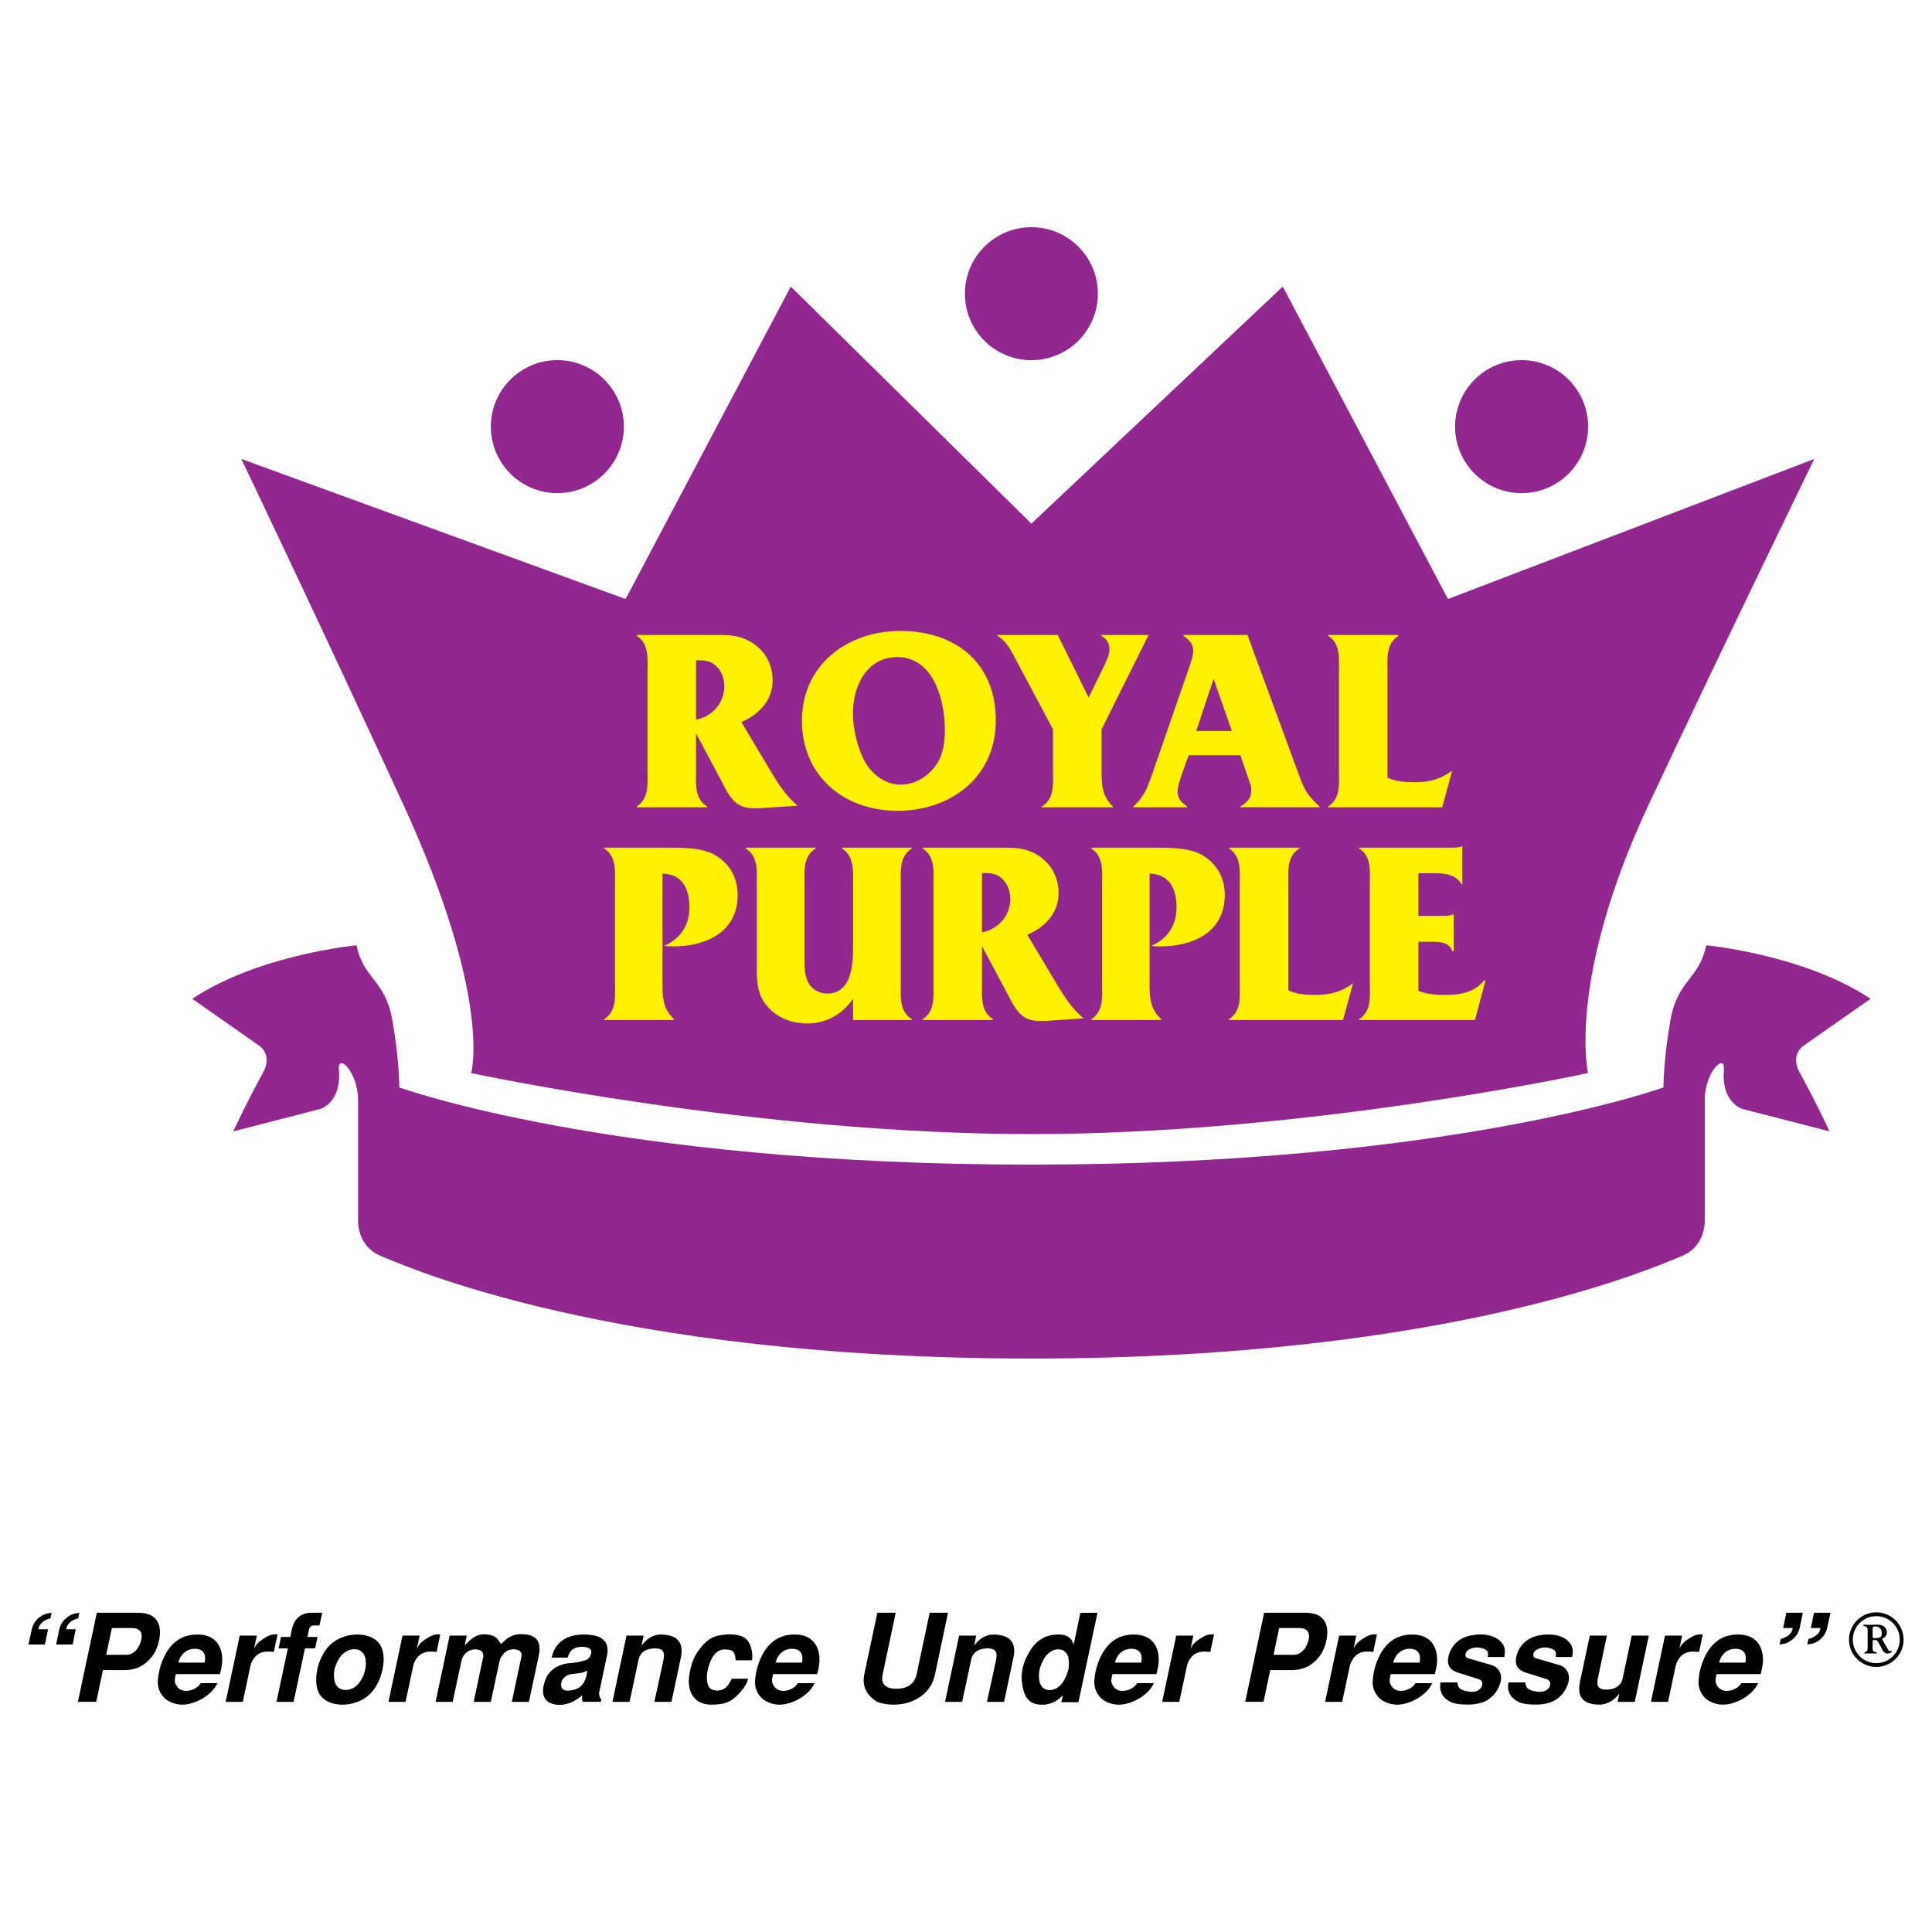 <?xml version="1.0" encoding="utf-8"?>
<!-- Generator: Adobe Illustrator 13.0.0, SVG Export Plug-In . SVG Version: 6.00 Build 14948)  -->
<!DOCTYPE svg PUBLIC "-//W3C//DTD SVG 1.0//EN" "http://www.w3.org/TR/2001/REC-SVG-20010904/DTD/svg10.dtd">
<svg version="1.0" id="Layer_1" xmlns="http://www.w3.org/2000/svg" xmlns:xlink="http://www.w3.org/1999/xlink" x="0px" y="0px"
	 width="192.756px" height="192.756px" viewBox="0 0 192.756 192.756" enable-background="new 0 0 192.756 192.756"
	 xml:space="preserve">
<g>
	<polygon fill-rule="evenodd" clip-rule="evenodd" fill="#FFFFFF" points="0,0 192.756,0 192.756,192.756 0,192.756 0,0 	"/>
	<path fill-rule="evenodd" clip-rule="evenodd" fill="#91278F" d="M55.607,49.2c3.664,0,6.635-2.971,6.635-6.635
		s-2.971-6.635-6.635-6.635c-3.665,0-6.635,2.971-6.635,6.635S51.943,49.2,55.607,49.2L55.607,49.2z"/>
	<path fill-rule="evenodd" clip-rule="evenodd" fill="#91278F" d="M151.81,49.2c3.665,0,6.636-2.971,6.636-6.635
		s-2.971-6.635-6.636-6.635c-3.664,0-6.636,2.971-6.636,6.635S148.146,49.2,151.81,49.2L151.81,49.2z"/>
	<path fill-rule="evenodd" clip-rule="evenodd" fill="#91278F" d="M102.902,35.937c3.664,0,6.635-2.971,6.635-6.635
		s-2.971-6.635-6.635-6.635s-6.635,2.971-6.635,6.635S99.238,35.937,102.902,35.937L102.902,35.937z"/>
	<path fill-rule="evenodd" clip-rule="evenodd" fill="#91278F" d="M158.438,107.059c0,0-2.15-9.316,6.091-26.873
		c7.22-15.382,16.481-34.396,16.481-34.396l-36.546,13.974l-16.482-31.171l-25.08,23.647L78.896,28.592L62.415,59.763L24.077,45.79
		c0,0,7.952,16.637,16.123,34.396c8.958,19.466,6.808,26.873,6.808,26.873s28.305,6.09,55.894,6.09S158.438,107.059,158.438,107.059
		L158.438,107.059z"/>
	<path fill-rule="evenodd" clip-rule="evenodd" fill="#91278F" d="M102.902,116.195c-41.92,0-63.06-7.703-63.06-7.703
		s0-2.867-0.716-6.809c-0.717-3.941-2.867-4-3.553-7.375c0,0-9.764,0.925-16.393,5.343l6.778,4.748c0,0,1.254,0.896,0.269,2.658
		c-1.487,2.658-2.956,5.822-2.956,5.822l8.689-2.24c0,0,2.136-0.611,1.851-3.91c-0.149-1.732,1.911,0.209,1.911,3.016
		c0,2.514,0,12.002,0,12.002s-0.149,2.598,2.329,3.584c2.233,0.887,22.573,10.211,64.852,10.211
		c42.278,0,62.618-9.324,64.852-10.211c2.478-0.986,2.329-3.584,2.329-3.584s0-9.488,0-12.002c0-2.807,2.06-4.748,1.91-3.016
		c-0.284,3.299,1.852,3.91,1.852,3.91l8.688,2.24c0,0-1.469-3.164-2.956-5.822c-0.985-1.762,0.269-2.658,0.269-2.658l6.778-4.748
		c-6.629-4.418-16.393-5.343-16.393-5.343c-0.687,3.375-2.836,3.433-3.553,7.375s-0.717,6.809-0.717,6.809
		S144.822,116.195,102.902,116.195L102.902,116.195z"/>
	<path fill-rule="evenodd" clip-rule="evenodd" fill="#FFF200" d="M70.547,80.463v0.081h-7.022v-0.081
		c1.264-0.807,1.076-2.287,1.076-3.659v-9.712c0-1.346,0.188-2.852-1.076-3.659v-0.081h7.721c1.292,0,2.314-0.027,3.498,0.592
		c1.534,0.861,2.341,2.233,2.341,3.981c0,1.964-1.399,3.39-3.121,4.116l3.121,5.22c0.699,1.157,1.453,2.26,2.502,3.121l-3.605,0.242
		c-1.749,0.107-2.583-0.134-3.498-1.749l-3.04-5.704v3.632C69.444,78.177,69.255,79.657,70.547,80.463L70.547,80.463z
		 M69.444,71.801c1.614-0.296,2.825-1.668,2.825-3.336c0-0.834-0.35-1.722-1.049-2.206c-0.43-0.323-0.996-0.377-1.506-0.377h-0.269
		V71.801L69.444,71.801z"/>
	<path fill-rule="evenodd" clip-rule="evenodd" fill="#FFF200" d="M99.354,71.881c0,5.677-4.52,9.013-9.82,9.013
		c-5.354,0-9.523-3.497-9.523-8.986c0-5.569,4.52-8.959,9.82-8.959C95.319,62.949,99.354,66.124,99.354,71.881L99.354,71.881z
		 M89.831,78.284c1.399,0,2.637-0.726,3.47-1.83c0.807-1.049,0.969-2.394,0.969-3.659c0-2.986-1.157-7.237-4.735-7.237
		c-3.094,0-4.439,2.933-4.439,5.623c0,1.534,0.484,3.525,1.211,4.843C87.032,77.289,88.351,78.284,89.831,78.284L89.831,78.284z"/>
	<path fill-rule="evenodd" clip-rule="evenodd" fill="#FFF200" d="M111.031,80.463v0.081h-7.076v-0.081
		c1.292-0.807,1.104-2.313,1.104-3.686v-4.009l-3.901-7.318c-0.43-0.834-0.86-1.533-1.641-2.018v-0.081h6.054v0.081l3.04,6.161
		l1.452-2.959c0.242-0.484,0.619-1.265,0.619-1.803c0-0.727-0.269-1.076-0.808-1.399v-0.081h4.682v0.081l-4.654,9.335v3.955
		C109.901,78.258,109.928,79.387,111.031,80.463L111.031,80.463z"/>
	<path fill-rule="evenodd" clip-rule="evenodd" fill="#FFF200" d="M117.949,77.127c-0.161,0.511-0.457,1.318-0.457,1.883
		c0,0.726,0.457,1.076,0.941,1.453v0.081h-5.354v-0.081c0.995-0.915,1.318-1.668,1.803-3.013l3.604-10.412
		c0.162-0.511,0.565-1.533,0.565-2.098c0-0.7-0.457-1.157-0.996-1.507v-0.081h6.403l4.951,13.452
		c0.618,1.668,0.753,2.287,2.232,3.659v0.054v0.027h-7.883v-0.081c0.592-0.376,1.076-0.753,1.076-1.587
		c0-0.458-0.054-0.565-0.215-0.996l-0.861-2.529h-5.165L117.949,77.127L117.949,77.127z M121.07,67.765l-1.722,5.166h3.552
		l-1.803-5.166H121.07L121.07,67.765z"/>
	<path fill-rule="evenodd" clip-rule="evenodd" fill="#FFF200" d="M141.174,78.042c1.426,0,2.556-0.296,3.713-1.157l-0.995,3.659
		h-11.38v-0.081c1.264-0.807,1.075-2.26,1.075-3.632v-9.739c0-1.346,0.188-2.852-1.075-3.659v-0.081h7.021v0.081
		c-1.292,0.807-1.104,2.313-1.104,3.686v10.466C139.264,77.989,140.232,78.042,141.174,78.042L141.174,78.042z"/>
	<path fill-rule="evenodd" clip-rule="evenodd" fill="#FFF200" d="M67.249,101.684v0.08h-6.968v-0.08
		c1.264-0.807,1.076-2.287,1.076-3.658v-9.712c0-1.346,0.188-2.852-1.076-3.66v-0.081h6.161c1.453,0,3.363-0.027,4.682,0.619
		c1.587,0.807,2.475,2.313,2.475,4.089c0,3.712-3.148,5.139-6.403,5.139c-0.323,0-0.619,0-0.942-0.054
		c1.614-0.673,2.529-2.045,2.529-3.821c0-1.829-0.646-3.309-2.69-3.39v10.815C66.092,99.477,66.119,100.635,67.249,101.684
		L67.249,101.684z"/>
	<path fill-rule="evenodd" clip-rule="evenodd" fill="#FFF200" d="M80.564,102.113c-1.426,0-2.798-0.457-3.82-1.506
		c-1.157-1.184-1.237-2.475-1.237-4.062v-8.232c0-1.346,0.188-2.852-1.104-3.66v-0.081h6.968v0.081
		c-1.291,0.808-1.103,2.314-1.103,3.66v7.129c0,1.022-0.054,2.017,0.565,2.878c0.404,0.512,1.049,0.807,1.695,0.807
		c2.394,0,2.582-2.797,2.582-4.546v-6.268c0-1.346,0.162-2.852-1.103-3.66v-0.081h6.968v0.081c-1.292,0.808-1.103,2.314-1.103,3.66
		v9.712c0,1.371-0.188,2.852,1.103,3.658v0.08H85.11v-2.125C84.088,101.145,82.474,102.113,80.564,102.113L80.564,102.113z"/>
	<path fill-rule="evenodd" clip-rule="evenodd" fill="#FFF200" d="M99.077,101.684v0.08h-7.022v-0.08
		c1.265-0.807,1.077-2.287,1.077-3.658v-9.712c0-1.346,0.188-2.852-1.077-3.66v-0.081h7.722c1.291,0,2.313-0.027,3.497,0.592
		c1.533,0.861,2.341,2.233,2.341,3.981c0,1.964-1.398,3.39-3.121,4.116l3.121,5.22c0.7,1.156,1.453,2.26,2.502,3.121l-3.604,0.242
		c-1.749,0.107-2.583-0.135-3.498-1.75l-3.04-5.703v3.633C97.974,99.396,97.785,100.877,99.077,101.684L99.077,101.684z
		 M97.974,93.021c1.614-0.296,2.825-1.668,2.825-3.336c0-0.834-0.351-1.722-1.05-2.206c-0.43-0.323-0.995-0.377-1.506-0.377h-0.27
		V93.021L97.974,93.021z"/>
	<path fill-rule="evenodd" clip-rule="evenodd" fill="#FFF200" d="M115.849,101.684v0.08h-6.968v-0.08
		c1.265-0.807,1.076-2.287,1.076-3.658v-9.712c0-1.346,0.188-2.852-1.076-3.66v-0.081h6.16c1.453,0,3.363-0.027,4.682,0.619
		c1.587,0.807,2.476,2.313,2.476,4.089c0,3.712-3.148,5.139-6.403,5.139c-0.323,0-0.619,0-0.941-0.054
		c1.614-0.673,2.528-2.045,2.528-3.821c0-1.829-0.646-3.309-2.69-3.39v10.815C114.691,99.477,114.719,100.635,115.849,101.684
		L115.849,101.684z"/>
	<path fill-rule="evenodd" clip-rule="evenodd" fill="#FFF200" d="M131.28,99.262c1.427,0,2.557-0.295,3.713-1.156l-0.995,3.658
		h-11.381v-0.08c1.265-0.807,1.076-2.26,1.076-3.633v-9.738c0-1.346,0.188-2.852-1.076-3.66v-0.081h7.022v0.081
		c-1.291,0.808-1.104,2.314-1.104,3.686v10.465C129.371,99.209,130.339,99.262,131.28,99.262L131.28,99.262z"/>
	<path fill-rule="evenodd" clip-rule="evenodd" fill="#FFF200" d="M144.257,99.262c1.453,0,2.825-0.242,3.82-1.451h0.135
		l-1.05,3.953h-11.568v-0.08c1.265-0.807,1.076-2.26,1.076-3.633v-9.765c0-1.345,0.188-2.852-1.076-3.632v-0.081h9.12
		c0.404,0,0.835,0,1.104-0.134h0.081v3.793h-0.081c-0.699-1.238-2.18-1.104-3.471-1.104h-0.834v4.251h2.421
		c0.377,0,0.727-0.027,0.969-0.135h0.135v3.659h-0.135c-0.35-1.049-1.561-0.941-2.528-0.941h-0.861v4.897
		C142.374,99.209,143.342,99.262,144.257,99.262L144.257,99.262z"/>
	<path fill-rule="evenodd" clip-rule="evenodd" d="M3.152,162.648c0.073-0.365,0.28-1.084,1.17-1.535
		c0.268-0.135,0.573-0.172,0.829-0.209l-0.122,0.562c-0.231,0.035-0.634,0.207-0.854,0.438c-0.244,0.207-0.354,0.5-0.317,0.646
		h0.939l-0.317,1.523H2.834L3.152,162.648L3.152,162.648z M5.895,162.637c0.074-0.365,0.305-1.072,1.195-1.523
		c0.256-0.135,0.573-0.172,0.829-0.209l-0.122,0.562c-0.244,0.035-0.634,0.219-0.866,0.438c-0.22,0.221-0.341,0.5-0.305,0.646h0.938
		l-0.317,1.523H5.602L5.895,162.637L5.895,162.637z"/>
	<path fill-rule="evenodd" clip-rule="evenodd" d="M13.61,160.904c0.634,0,1.999,0,2.304,1.439c0.183,0.816-0.159,2.072-0.585,2.695
		c-0.817,1.207-1.853,1.584-2.877,1.584H10.27l-0.67,3.17H7.771l1.89-8.889H13.61L13.61,160.904z M12.647,165.1
		c0.573,0,0.976-0.463,1.146-0.744c0.171-0.268,0.39-0.842,0.341-1.244c-0.085-0.584-0.561-0.682-1.012-0.682H11.16l-0.561,2.67
		H12.647L12.647,165.1z"/>
	<path fill-rule="evenodd" clip-rule="evenodd" d="M17.545,168.086c0.268,0.537,0.804,0.684,1.317,0.586
		c0.5-0.086,0.987-0.402,1.146-0.744h1.682c-0.573,1.279-2.316,2.146-3.475,2.146c-0.646,0-1.207-0.209-1.622-0.5
		c-0.524-0.402-0.805-1-0.841-1.574c-0.013-0.109-0.013-0.402,0.048-0.803c0.049-0.391,0.171-0.902,0.366-1.416
		c0.975-2.584,2.792-2.705,3.548-2.705c1.292,0,1.962,0.645,2.23,1.303c0.402,0.965,0.208,1.854,0,2.646h-4.389
		C17.448,167.379,17.375,167.744,17.545,168.086L17.545,168.086z M19.521,164.502c-1.036-0.049-1.597,0.756-1.719,1.377h2.621
		C20.532,165.379,20.532,164.551,19.521,164.502L19.521,164.502z"/>
	<path fill-rule="evenodd" clip-rule="evenodd" d="M25.625,163.186l-0.268,1.279c0.22-0.391,0.354-0.621,1.036-1.035
		c0.341-0.221,0.78-0.439,1.292-0.354l-0.366,1.742c-0.719-0.084-1.792-0.182-2.304,1.256l-0.792,3.719h-1.707l1.402-6.607H25.625
		L25.625,163.186z"/>
	<path fill-rule="evenodd" clip-rule="evenodd" d="M28.963,163.318l0.159-0.768c0.208-0.986,0.854-1.646,1.963-1.646h1.061
		l-0.268,1.27h-0.598c-0.231,0-0.402,0.146-0.463,0.451l-0.146,0.693h1.012l-0.244,1.135h-1.012l-1.134,5.34h-1.707l1.134-5.34
		h-0.927l0.244-1.135H28.963L28.963,163.318z"/>
	<path fill-rule="evenodd" clip-rule="evenodd" d="M31.653,166.574c0.231-1.072,0.768-2.098,1.548-2.693
		c0.707-0.537,1.597-0.805,2.45-0.805c0.854,0,1.634,0.268,2.109,0.805c0.536,0.596,0.634,1.621,0.402,2.693
		c-0.231,1.072-0.756,2.098-1.548,2.695c-0.695,0.535-1.597,0.805-2.451,0.805c-0.853,0-1.633-0.27-2.109-0.805
		C31.531,168.672,31.434,167.646,31.653,166.574L31.653,166.574z M33.372,166.574c-0.11,0.549-0.036,1.037,0.049,1.293
		c0.195,0.549,0.634,0.742,1.061,0.742c0.426,0,0.951-0.182,1.377-0.742c0.195-0.244,0.476-0.744,0.573-1.293
		c0.122-0.549,0.061-1.037-0.024-1.293c-0.195-0.547-0.634-0.742-1.061-0.742s-0.951,0.195-1.377,0.742
		C33.774,165.537,33.494,166.025,33.372,166.574L33.372,166.574z"/>
	<path fill-rule="evenodd" clip-rule="evenodd" d="M41.866,163.186l-0.269,1.279c0.22-0.391,0.354-0.621,1.037-1.035
		c0.341-0.221,0.78-0.439,1.292-0.354l-0.366,1.742c-0.719-0.084-1.792-0.182-2.304,1.256l-0.792,3.719h-1.707l1.402-6.607H41.866
		L41.866,163.186z"/>
	<path fill-rule="evenodd" clip-rule="evenodd" d="M44.862,163.186h1.707l-0.208,0.986c0.731-0.779,1.305-1.23,2.28-1.096
		c0.817,0.109,0.987,0.402,1.353,0.963c0.549-0.586,1.17-1.146,2.524-0.963c1.28,0.17,1.451,1.072,1.231,2.133l-0.976,4.584h-1.707
		l0.963-4.547c0.098-0.488-0.305-0.672-0.707-0.695c-0.902-0.061-1.39,0.744-1.487,1.195l-0.866,4.047h-1.707l0.963-4.547
		c0-0.465-0.255-0.684-0.792-0.695c-0.585-0.012-1.231,0.377-1.402,1.195l-0.866,4.047H43.46L44.862,163.186L44.862,163.186z"/>
	<path fill-rule="evenodd" clip-rule="evenodd" d="M58.11,169.135c-0.305,0.232-1.255,1.086-2.573,0.939
		c-1.024-0.111-1.597-0.756-1.268-2.037c0.232-0.926,0.792-1.828,2.353-2.084c0.634-0.025,1.354-0.172,1.78-0.305
		c0.329-0.111,0.549-0.428,0.585-0.744c0.073-0.316-0.208-0.635-0.988-0.598c-0.987,0.037-1.231,0.598-1.353,1.072h-1.609
		c0.475-2.109,2.316-2.303,3.219-2.303c0.658,0,1.207,0.109,1.512,0.242c0.598,0.27,1.012,0.805,0.792,1.854l-0.768,3.609
		c-0.061,0.293,0.024,0.586,0.207,0.781l-0.049,0.23h-1.804C58.061,169.635,58.037,169.367,58.11,169.135L58.11,169.135z
		 M56.952,167.037c-0.549,0.098-1,0.537-0.975,1.074c0.024,0.389,0.268,0.67,1.024,0.535c1.048-0.158,1.39-0.854,1.536-1.584
		l0.073-0.379C58.061,166.977,57.415,166.953,56.952,167.037L56.952,167.037z"/>
	<path fill-rule="evenodd" clip-rule="evenodd" d="M64.215,163.186l-0.208,1c0.5-0.695,1.219-1.109,1.877-1.109
		c1.512,0,2.402,0.633,2.048,2.291l-0.939,4.426h-1.707l0.878-4.047c0.122-0.586,0.292-1.367-0.987-1.281
		c-1.061,0.074-1.378,0.684-1.463,1.109l-0.902,4.219h-1.707l1.402-6.607H64.215L64.215,163.186z"/>
	<path fill-rule="evenodd" clip-rule="evenodd" d="M72.366,164.562c-0.573-0.037-1.073,0.342-1.39,0.975
		c-0.098,0.195-0.488,1.135-0.451,1.928c0.049,1.035,0.463,1.17,1,1.193c0.414,0.014,0.975-0.049,1.475-1.17h1.633
		c-0.183,0.902-1.183,1.781-1.463,2c-0.597,0.414-0.987,0.549-2.073,0.586c-2.072,0.072-2.45-1.609-2.365-2.572
		c0.048-0.586,0.231-1.721,0.78-2.561c1.158-1.768,2.048-1.793,3.157-1.879c0.671-0.035,1.341,0.135,1.67,0.379
		c0.646,0.463,0.805,1.67,0.683,2.207h-1.633C73.366,164.6,72.891,164.588,72.366,164.562L72.366,164.562z"/>
	<path fill-rule="evenodd" clip-rule="evenodd" d="M77.13,168.086c0.268,0.537,0.804,0.684,1.316,0.586
		c0.5-0.086,0.987-0.402,1.146-0.744h1.682c-0.573,1.279-2.316,2.146-3.474,2.146c-0.646,0-1.207-0.209-1.622-0.5
		c-0.524-0.402-0.805-1-0.841-1.574c-0.012-0.109-0.012-0.402,0.049-0.803c0.049-0.391,0.17-0.902,0.366-1.416
		c0.975-2.584,2.792-2.705,3.548-2.705c1.292,0,1.963,0.645,2.231,1.303c0.402,0.965,0.207,1.854,0,2.646h-4.389
		C77.032,167.379,76.959,167.744,77.13,168.086L77.13,168.086z M79.105,164.502c-1.036-0.049-1.597,0.756-1.719,1.377h2.622
		C80.117,165.379,80.117,164.551,79.105,164.502L79.105,164.502z"/>
	<path fill-rule="evenodd" clip-rule="evenodd" d="M93.29,167.037c-0.17,0.781-0.609,1.963-2.243,2.67
		c-0.597,0.256-1.28,0.367-1.902,0.367c-0.622,0-1.207-0.111-1.658-0.293c-1.292-0.816-1.439-1.865-1.256-2.744l1.304-6.133h1.829
		l-1.304,6.158c-0.122,0.561-0.11,1.426,1.377,1.426c1.451,0,1.89-0.865,2.012-1.426l1.305-6.158h1.829L93.29,167.037L93.29,167.037
		z"/>
	<path fill-rule="evenodd" clip-rule="evenodd" d="M97.395,163.186l-0.207,1c0.5-0.695,1.219-1.109,1.877-1.109
		c1.512,0,2.402,0.633,2.048,2.291l-0.938,4.426h-1.707l0.879-4.047c0.121-0.586,0.292-1.367-0.988-1.281
		c-1.061,0.074-1.377,0.684-1.463,1.109l-0.902,4.219h-1.707l1.402-6.607H97.395L97.395,163.186z"/>
	<path fill-rule="evenodd" clip-rule="evenodd" d="M105.888,169.83l0.158-0.695c-0.634,0.682-1.353,0.914-1.901,0.939
		c-1.207,0.049-1.78-0.428-2.061-1.525c-0.146-0.598-0.208-1.193-0.109-1.84c0.097-0.646,0.365-1.342,0.877-2.146
		c0.829-1.279,1.963-1.463,2.585-1.486c1.122-0.062,1.524,0.451,1.683,1.012l0.67-3.184h1.707l-1.901,8.926H105.888L105.888,169.83z
		 M103.718,166.586c-0.122,0.549-0.049,1.037,0.024,1.293c0.17,0.549,0.585,0.744,0.987,0.744c0.39,0,0.878-0.195,1.28-0.744
		c0.183-0.256,0.451-0.744,0.573-1.293s0.048-1.035-0.013-1.291c-0.183-0.549-0.585-0.744-0.976-0.744
		c-0.402,0-0.901,0.195-1.305,0.744C104.107,165.551,103.84,166.037,103.718,166.586L103.718,166.586z"/>
	<path fill-rule="evenodd" clip-rule="evenodd" d="M110.979,168.086c0.269,0.537,0.805,0.684,1.316,0.586
		c0.5-0.086,0.987-0.402,1.146-0.744h1.682c-0.572,1.279-2.315,2.146-3.474,2.146c-0.646,0-1.207-0.209-1.622-0.5
		c-0.524-0.402-0.805-1-0.841-1.574c-0.013-0.109-0.013-0.402,0.049-0.803c0.049-0.391,0.17-0.902,0.365-1.416
		c0.976-2.584,2.792-2.705,3.548-2.705c1.292,0,1.963,0.645,2.231,1.303c0.402,0.965,0.207,1.854,0,2.646h-4.39
		C110.882,167.379,110.809,167.744,110.979,168.086L110.979,168.086z M112.954,164.502c-1.036-0.049-1.597,0.756-1.719,1.377h2.621
		C113.967,165.379,113.967,164.551,112.954,164.502L112.954,164.502z"/>
	<path fill-rule="evenodd" clip-rule="evenodd" d="M119.06,163.186l-0.269,1.279c0.22-0.391,0.354-0.621,1.036-1.035
		c0.342-0.221,0.78-0.439,1.292-0.354l-0.365,1.742c-0.72-0.084-1.792-0.182-2.305,1.256l-0.792,3.719h-1.707l1.402-6.607H119.06
		L119.06,163.186z"/>
	<path fill-rule="evenodd" clip-rule="evenodd" d="M130.074,160.904c0.635,0,2,0,2.305,1.439c0.183,0.816-0.158,2.072-0.585,2.695
		c-0.817,1.207-1.854,1.584-2.878,1.584h-2.182l-0.671,3.17h-1.828l1.889-8.889H130.074L130.074,160.904z M129.111,165.1
		c0.573,0,0.976-0.463,1.146-0.744c0.17-0.268,0.39-0.842,0.341-1.244c-0.085-0.584-0.561-0.682-1.012-0.682h-1.963l-0.561,2.67
		H129.111L129.111,165.1z"/>
	<path fill-rule="evenodd" clip-rule="evenodd" d="M135.314,163.186l-0.269,1.279c0.22-0.391,0.354-0.621,1.036-1.035
		c0.342-0.221,0.78-0.439,1.293-0.354l-0.366,1.742c-0.72-0.084-1.792-0.182-2.304,1.256l-0.793,3.719h-1.707l1.402-6.607H135.314
		L135.314,163.186z"/>
	<path fill-rule="evenodd" clip-rule="evenodd" d="M138.75,168.086c0.268,0.537,0.805,0.684,1.316,0.586
		c0.5-0.086,0.987-0.402,1.146-0.744h1.683c-0.573,1.279-2.316,2.146-3.476,2.146c-0.646,0-1.206-0.209-1.621-0.5
		c-0.524-0.402-0.805-1-0.841-1.574c-0.013-0.109-0.013-0.402,0.049-0.803c0.048-0.391,0.17-0.902,0.365-1.416
		c0.976-2.584,2.792-2.705,3.548-2.705c1.292,0,1.963,0.645,2.231,1.303c0.402,0.965,0.207,1.854,0,2.646h-4.39
		C138.652,167.379,138.579,167.744,138.75,168.086L138.75,168.086z M140.725,164.502c-1.036-0.049-1.597,0.756-1.719,1.377h2.621
		C141.737,165.379,141.737,164.551,140.725,164.502L140.725,164.502z"/>
	<path fill-rule="evenodd" clip-rule="evenodd" d="M146.684,168.793c1.243,0.098,1.512-1.061,0.878-1.256l-1.987-0.621
		c-1.134-0.342-1.195-1-1.073-1.598c0.171-0.865,0.707-1.426,1.17-1.73c0.439-0.293,1.146-0.488,1.854-0.512
		c0.72-0.025,1.438,0.109,1.951,0.486c0.792,0.598,0.707,1.27,0.597,1.756h-1.646c0.073-0.414,0.085-0.658-0.451-0.842
		c-0.365-0.121-0.829-0.193-1.402,0.086c-0.341,0.172-0.609,0.744-0.061,0.902l2.328,0.67c0.562,0.16,1.061,0.77,0.891,1.598
		c-0.135,0.658-0.671,1.719-1.878,2.133c-0.5,0.16-1.121,0.232-1.707,0.195c-0.561-0.012-1.085-0.098-1.39-0.244
		c-1.183-0.572-1.122-1.535-1.036-1.961h1.683C145.464,168.623,145.977,168.672,146.684,168.793L146.684,168.793z"/>
	<path fill-rule="evenodd" clip-rule="evenodd" d="M153.458,168.793c1.244,0.098,1.513-1.061,0.878-1.256l-1.986-0.621
		c-1.134-0.342-1.195-1-1.073-1.598c0.171-0.865,0.707-1.426,1.17-1.73c0.439-0.293,1.146-0.488,1.854-0.512
		c0.719-0.025,1.438,0.109,1.951,0.486c0.792,0.598,0.707,1.27,0.597,1.756h-1.646c0.073-0.414,0.085-0.658-0.451-0.842
		c-0.366-0.121-0.829-0.193-1.402,0.086c-0.341,0.172-0.609,0.744-0.061,0.902l2.328,0.67c0.562,0.16,1.061,0.77,0.891,1.598
		c-0.135,0.658-0.671,1.719-1.878,2.133c-0.5,0.16-1.121,0.232-1.707,0.195c-0.561-0.012-1.085-0.098-1.39-0.244
		c-1.183-0.572-1.122-1.535-1.036-1.961h1.683C152.239,168.623,152.751,168.672,153.458,168.793L153.458,168.793z"/>
	<path fill-rule="evenodd" clip-rule="evenodd" d="M161.392,169.793l0.171-0.816c-0.671,0.816-1.243,1.012-1.865,1.098
		c-0.938-0.014-2.523-0.123-2.061-2.293l0.976-4.596h1.707l-0.866,4.096c-0.121,0.586-0.305,1.365,0.976,1.281
		c1.049-0.074,1.378-0.684,1.463-1.109l0.902-4.268h1.707l-1.402,6.607H161.392L161.392,169.793z"/>
	<path fill-rule="evenodd" clip-rule="evenodd" d="M167.824,163.186l-0.268,1.279c0.22-0.391,0.354-0.621,1.036-1.035
		c0.342-0.221,0.78-0.439,1.293-0.354l-0.366,1.742c-0.72-0.084-1.792-0.182-2.305,1.256l-0.792,3.719h-1.707l1.402-6.607H167.824
		L167.824,163.186z"/>
	<path fill-rule="evenodd" clip-rule="evenodd" d="M171.261,168.086c0.268,0.537,0.805,0.684,1.316,0.586
		c0.5-0.086,0.987-0.402,1.146-0.744h1.683c-0.573,1.279-2.316,2.146-3.475,2.146c-0.646,0-1.207-0.209-1.621-0.5
		c-0.524-0.402-0.805-1-0.842-1.574c-0.012-0.109-0.012-0.402,0.049-0.803c0.049-0.391,0.171-0.902,0.366-1.416
		c0.976-2.584,2.792-2.705,3.548-2.705c1.292,0,1.963,0.645,2.23,1.303c0.402,0.965,0.207,1.854,0,2.646h-4.389
		C171.163,167.379,171.09,167.744,171.261,168.086L171.261,168.086z M173.235,164.502c-1.036-0.049-1.597,0.756-1.719,1.377h2.621
		C174.247,165.379,174.247,164.551,173.235,164.502L173.235,164.502z"/>
	<path fill-rule="evenodd" clip-rule="evenodd" d="M182.314,162.332c-0.072,0.365-0.28,1.084-1.17,1.535
		c-0.269,0.135-0.573,0.172-0.829,0.207l0.122-0.561c0.231-0.035,0.634-0.207,0.854-0.438c0.244-0.209,0.354-0.5,0.316-0.646h-0.938
		l0.316-1.525h1.646L182.314,162.332L182.314,162.332z M179.572,162.344c-0.073,0.365-0.306,1.072-1.195,1.523
		c-0.256,0.135-0.573,0.172-0.829,0.207l0.122-0.561c0.243-0.035,0.634-0.219,0.865-0.438c0.22-0.221,0.342-0.5,0.305-0.646h-0.938
		l0.317-1.525h1.646L179.572,162.344L179.572,162.344z"/>
	<path fill-rule="evenodd" clip-rule="evenodd" d="M187.198,166.311c0.728,0,1.411-0.283,1.926-0.799
		c0.514-0.514,0.797-1.197,0.797-1.924c0-0.729-0.283-1.412-0.797-1.926c-0.515-0.516-1.198-0.799-1.926-0.799
		c-1.502,0-2.724,1.223-2.724,2.725c0,0.727,0.283,1.41,0.798,1.924C185.787,166.027,186.471,166.311,187.198,166.311
		L187.198,166.311z M184.854,163.588c0-0.627,0.244-1.215,0.687-1.658s1.031-0.686,1.657-0.686s1.214,0.242,1.657,0.686
		c0.442,0.443,0.686,1.031,0.686,1.658c0,1.291-1.051,2.344-2.343,2.344c-0.626,0-1.215-0.244-1.657-0.688
		S184.854,164.213,184.854,163.588L184.854,163.588z"/>
	<path fill-rule="evenodd" clip-rule="evenodd" d="M186.334,162.605c0-0.457-0.443-0.305-0.443-0.451
		c0-0.041,0.04-0.062,0.089-0.062c0.188,0,0.22,0.018,0.477,0.018c0.272,0,0.549-0.018,0.821-0.018c0.891,0,0.972,0.574,0.972,0.762
		c0,0.26-0.117,0.41-0.235,0.508c-0.118,0.094-0.236,0.131-0.236,0.172c0,0.023,0.346,0.613,0.639,1.125
		c0.037,0.066,0.114,0.066,0.146,0.066c0.041,0,0.082-0.025,0.122-0.025c0.036,0,0.062,0.025,0.062,0.059
		c0,0.125-0.27,0.215-0.432,0.215c-0.321,0-0.451-0.256-0.577-0.492l-0.342-0.643c-0.094-0.18-0.167-0.217-0.37-0.217
		c-0.216,0-0.191,0.029-0.191,0.172v0.703c0,0.436,0.402,0.27,0.402,0.416c0,0.035-0.032,0.061-0.126,0.061
		c-0.069,0-0.179-0.016-0.35-0.016c-0.22,0-0.423,0.016-0.627,0.016c-0.044,0-0.13,0.012-0.13-0.07c0-0.129,0.33,0.004,0.33-0.508
		V162.605L186.334,162.605z M186.834,163.334c0,0.102,0.15,0.102,0.272,0.102c0.618,0,0.643-0.229,0.643-0.469
		c0-0.398-0.228-0.699-0.639-0.699c-0.15,0-0.276,0-0.276,0.244V163.334L186.834,163.334z"/>
</g>
</svg>

